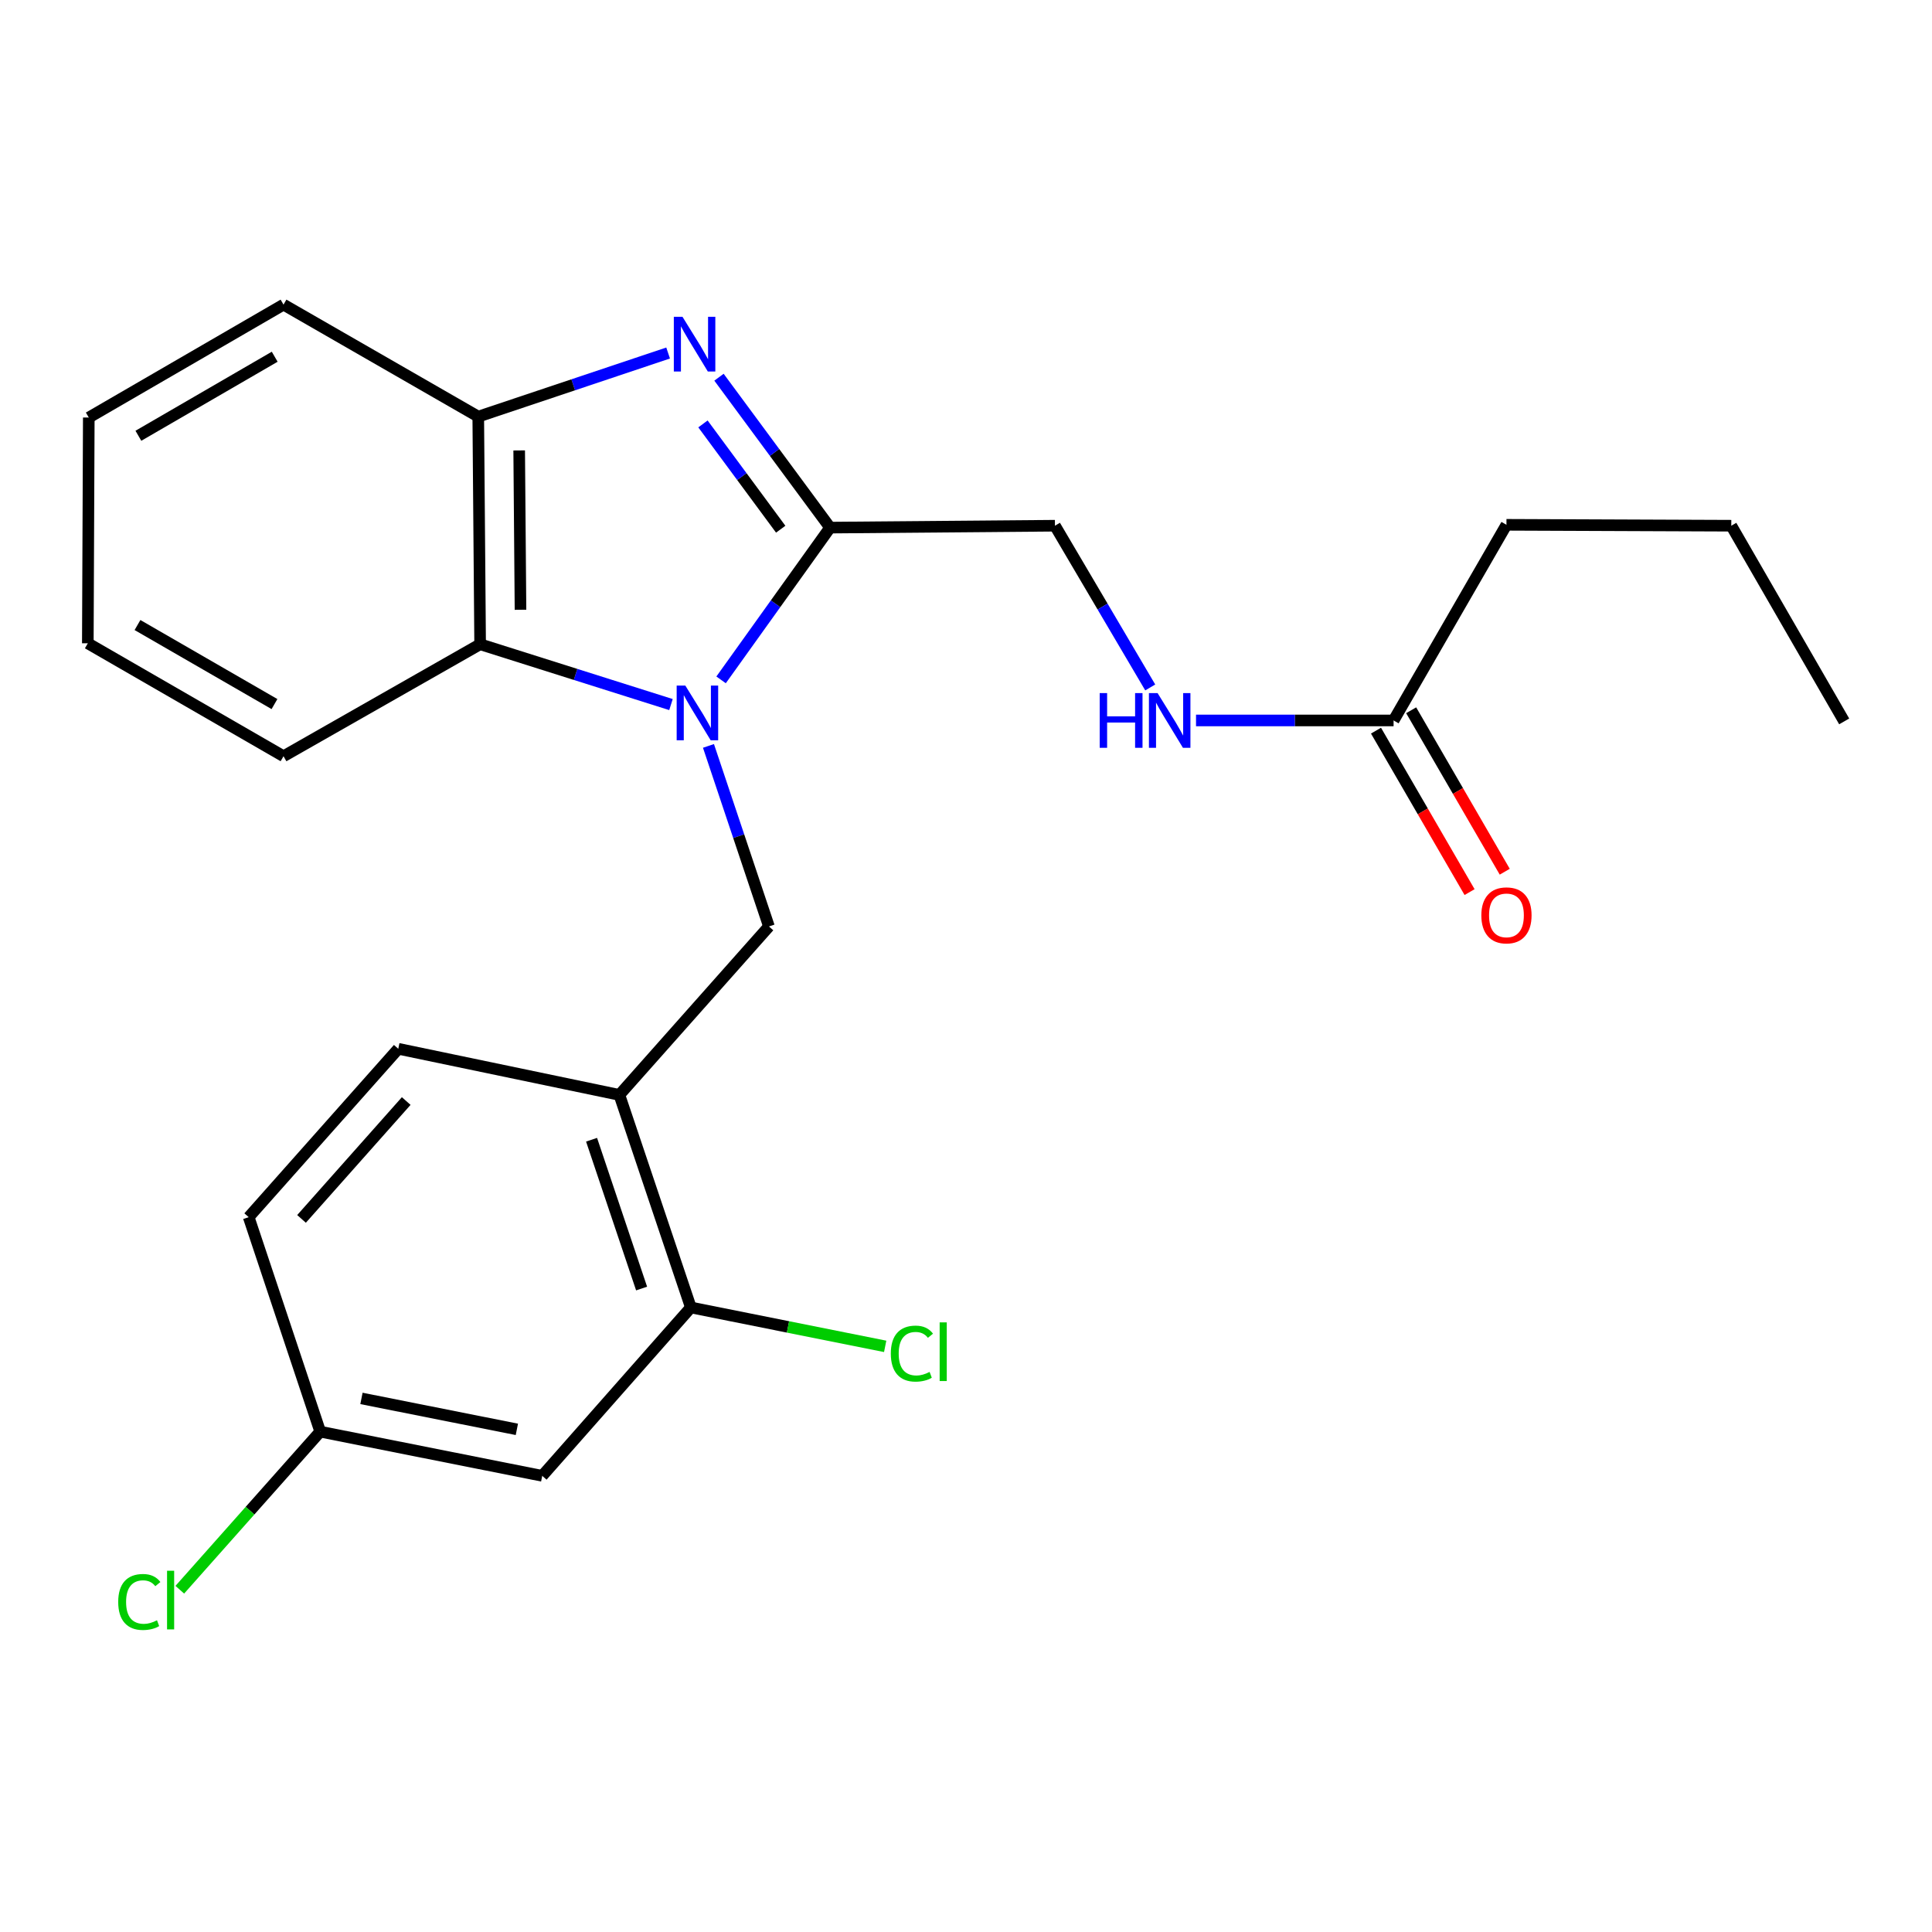 <?xml version='1.0' encoding='iso-8859-1'?>
<svg version='1.1' baseProfile='full'
              xmlns='http://www.w3.org/2000/svg'
                      xmlns:rdkit='http://www.rdkit.org/xml'
                      xmlns:xlink='http://www.w3.org/1999/xlink'
                  xml:space='preserve'
width='1000px' height='1000px' viewBox='0 0 1000 1000'>
<!-- END OF HEADER -->
<rect style='opacity:1.0;fill:#FFFFFF;stroke:none' width='1000' height='1000' x='0' y='0'> </rect>
<path class='bond-0' d='M 373.231,351.902 L 401.438,312.497' style='fill:none;fill-rule:evenodd;stroke:#0000FF;stroke-width:6px;stroke-linecap:butt;stroke-linejoin:miter;stroke-opacity:1' />
<path class='bond-0' d='M 401.438,312.497 L 429.645,273.092' style='fill:none;fill-rule:evenodd;stroke:#000000;stroke-width:6px;stroke-linecap:butt;stroke-linejoin:miter;stroke-opacity:1' />
<path class='bond-2' d='M 347.295,364.685 L 297.905,349.075' style='fill:none;fill-rule:evenodd;stroke:#0000FF;stroke-width:6px;stroke-linecap:butt;stroke-linejoin:miter;stroke-opacity:1' />
<path class='bond-2' d='M 297.905,349.075 L 248.514,333.465' style='fill:none;fill-rule:evenodd;stroke:#000000;stroke-width:6px;stroke-linecap:butt;stroke-linejoin:miter;stroke-opacity:1' />
<path class='bond-3' d='M 366.703,386.085 L 382.353,432.807' style='fill:none;fill-rule:evenodd;stroke:#0000FF;stroke-width:6px;stroke-linecap:butt;stroke-linejoin:miter;stroke-opacity:1' />
<path class='bond-3' d='M 382.353,432.807 L 398.003,479.529' style='fill:none;fill-rule:evenodd;stroke:#000000;stroke-width:6px;stroke-linecap:butt;stroke-linejoin:miter;stroke-opacity:1' />
<path class='bond-1' d='M 429.645,273.092 L 400.897,234.167' style='fill:none;fill-rule:evenodd;stroke:#000000;stroke-width:6px;stroke-linecap:butt;stroke-linejoin:miter;stroke-opacity:1' />
<path class='bond-1' d='M 400.897,234.167 L 372.149,195.243' style='fill:none;fill-rule:evenodd;stroke:#0000FF;stroke-width:6px;stroke-linecap:butt;stroke-linejoin:miter;stroke-opacity:1' />
<path class='bond-1' d='M 404.096,273.914 L 383.972,246.667' style='fill:none;fill-rule:evenodd;stroke:#000000;stroke-width:6px;stroke-linecap:butt;stroke-linejoin:miter;stroke-opacity:1' />
<path class='bond-1' d='M 383.972,246.667 L 363.849,219.42' style='fill:none;fill-rule:evenodd;stroke:#0000FF;stroke-width:6px;stroke-linecap:butt;stroke-linejoin:miter;stroke-opacity:1' />
<path class='bond-8' d='M 429.645,273.092 L 546.042,272.11' style='fill:none;fill-rule:evenodd;stroke:#000000;stroke-width:6px;stroke-linecap:butt;stroke-linejoin:miter;stroke-opacity:1' />
<path class='bond-24' d='M 345.819,182.718 L 296.681,199.18' style='fill:none;fill-rule:evenodd;stroke:#0000FF;stroke-width:6px;stroke-linecap:butt;stroke-linejoin:miter;stroke-opacity:1' />
<path class='bond-24' d='M 296.681,199.18 L 247.544,215.641' style='fill:none;fill-rule:evenodd;stroke:#000000;stroke-width:6px;stroke-linecap:butt;stroke-linejoin:miter;stroke-opacity:1' />
<path class='bond-4' d='M 248.514,333.465 L 247.544,215.641' style='fill:none;fill-rule:evenodd;stroke:#000000;stroke-width:6px;stroke-linecap:butt;stroke-linejoin:miter;stroke-opacity:1' />
<path class='bond-4' d='M 269.408,315.618 L 268.728,233.141' style='fill:none;fill-rule:evenodd;stroke:#000000;stroke-width:6px;stroke-linecap:butt;stroke-linejoin:miter;stroke-opacity:1' />
<path class='bond-17' d='M 248.514,333.465 L 146.75,391.418' style='fill:none;fill-rule:evenodd;stroke:#000000;stroke-width:6px;stroke-linecap:butt;stroke-linejoin:miter;stroke-opacity:1' />
<path class='bond-5' d='M 398.003,479.529 L 320.587,566.717' style='fill:none;fill-rule:evenodd;stroke:#000000;stroke-width:6px;stroke-linecap:butt;stroke-linejoin:miter;stroke-opacity:1' />
<path class='bond-18' d='M 247.544,215.641 L 146.75,157.676' style='fill:none;fill-rule:evenodd;stroke:#000000;stroke-width:6px;stroke-linecap:butt;stroke-linejoin:miter;stroke-opacity:1' />
<path class='bond-6' d='M 320.587,566.717 L 357.583,676.744' style='fill:none;fill-rule:evenodd;stroke:#000000;stroke-width:6px;stroke-linecap:butt;stroke-linejoin:miter;stroke-opacity:1' />
<path class='bond-6' d='M 306.194,589.926 L 332.091,666.945' style='fill:none;fill-rule:evenodd;stroke:#000000;stroke-width:6px;stroke-linecap:butt;stroke-linejoin:miter;stroke-opacity:1' />
<path class='bond-11' d='M 320.587,566.717 L 206.142,542.848' style='fill:none;fill-rule:evenodd;stroke:#000000;stroke-width:6px;stroke-linecap:butt;stroke-linejoin:miter;stroke-opacity:1' />
<path class='bond-7' d='M 357.583,676.744 L 280.658,763.896' style='fill:none;fill-rule:evenodd;stroke:#000000;stroke-width:6px;stroke-linecap:butt;stroke-linejoin:miter;stroke-opacity:1' />
<path class='bond-14' d='M 357.583,676.744 L 407.875,686.809' style='fill:none;fill-rule:evenodd;stroke:#000000;stroke-width:6px;stroke-linecap:butt;stroke-linejoin:miter;stroke-opacity:1' />
<path class='bond-14' d='M 407.875,686.809 L 458.168,696.873' style='fill:none;fill-rule:evenodd;stroke:#00CC00;stroke-width:6px;stroke-linecap:butt;stroke-linejoin:miter;stroke-opacity:1' />
<path class='bond-13' d='M 280.658,763.896 L 165.745,741.021' style='fill:none;fill-rule:evenodd;stroke:#000000;stroke-width:6px;stroke-linecap:butt;stroke-linejoin:miter;stroke-opacity:1' />
<path class='bond-13' d='M 267.529,739.83 L 187.09,723.817' style='fill:none;fill-rule:evenodd;stroke:#000000;stroke-width:6px;stroke-linecap:butt;stroke-linejoin:miter;stroke-opacity:1' />
<path class='bond-10' d='M 546.042,272.11 L 570.7,313.964' style='fill:none;fill-rule:evenodd;stroke:#000000;stroke-width:6px;stroke-linecap:butt;stroke-linejoin:miter;stroke-opacity:1' />
<path class='bond-10' d='M 570.7,313.964 L 595.357,355.819' style='fill:none;fill-rule:evenodd;stroke:#0000FF;stroke-width:6px;stroke-linecap:butt;stroke-linejoin:miter;stroke-opacity:1' />
<path class='bond-9' d='M 721.317,372.903 L 670.188,372.903' style='fill:none;fill-rule:evenodd;stroke:#000000;stroke-width:6px;stroke-linecap:butt;stroke-linejoin:miter;stroke-opacity:1' />
<path class='bond-9' d='M 670.188,372.903 L 619.059,372.903' style='fill:none;fill-rule:evenodd;stroke:#0000FF;stroke-width:6px;stroke-linecap:butt;stroke-linejoin:miter;stroke-opacity:1' />
<path class='bond-12' d='M 712.215,378.178 L 736.432,419.964' style='fill:none;fill-rule:evenodd;stroke:#000000;stroke-width:6px;stroke-linecap:butt;stroke-linejoin:miter;stroke-opacity:1' />
<path class='bond-12' d='M 736.432,419.964 L 760.649,461.75' style='fill:none;fill-rule:evenodd;stroke:#FF0000;stroke-width:6px;stroke-linecap:butt;stroke-linejoin:miter;stroke-opacity:1' />
<path class='bond-12' d='M 730.419,367.628 L 754.636,409.414' style='fill:none;fill-rule:evenodd;stroke:#000000;stroke-width:6px;stroke-linecap:butt;stroke-linejoin:miter;stroke-opacity:1' />
<path class='bond-12' d='M 754.636,409.414 L 778.853,451.2' style='fill:none;fill-rule:evenodd;stroke:#FF0000;stroke-width:6px;stroke-linecap:butt;stroke-linejoin:miter;stroke-opacity:1' />
<path class='bond-19' d='M 721.317,372.903 L 779.738,271.642' style='fill:none;fill-rule:evenodd;stroke:#000000;stroke-width:6px;stroke-linecap:butt;stroke-linejoin:miter;stroke-opacity:1' />
<path class='bond-15' d='M 206.142,542.848 L 128.726,630' style='fill:none;fill-rule:evenodd;stroke:#000000;stroke-width:6px;stroke-linecap:butt;stroke-linejoin:miter;stroke-opacity:1' />
<path class='bond-15' d='M 210.26,569.894 L 156.069,630.9' style='fill:none;fill-rule:evenodd;stroke:#000000;stroke-width:6px;stroke-linecap:butt;stroke-linejoin:miter;stroke-opacity:1' />
<path class='bond-16' d='M 165.745,741.021 L 129.403,781.932' style='fill:none;fill-rule:evenodd;stroke:#000000;stroke-width:6px;stroke-linecap:butt;stroke-linejoin:miter;stroke-opacity:1' />
<path class='bond-16' d='M 129.403,781.932 L 93.061,822.844' style='fill:none;fill-rule:evenodd;stroke:#00CC00;stroke-width:6px;stroke-linecap:butt;stroke-linejoin:miter;stroke-opacity:1' />
<path class='bond-26' d='M 165.745,741.021 L 128.726,630' style='fill:none;fill-rule:evenodd;stroke:#000000;stroke-width:6px;stroke-linecap:butt;stroke-linejoin:miter;stroke-opacity:1' />
<path class='bond-21' d='M 146.75,391.418 L 45.455,332.974' style='fill:none;fill-rule:evenodd;stroke:#000000;stroke-width:6px;stroke-linecap:butt;stroke-linejoin:miter;stroke-opacity:1' />
<path class='bond-21' d='M 142.071,364.428 L 71.164,323.517' style='fill:none;fill-rule:evenodd;stroke:#000000;stroke-width:6px;stroke-linecap:butt;stroke-linejoin:miter;stroke-opacity:1' />
<path class='bond-22' d='M 146.75,157.676 L 45.957,216.12' style='fill:none;fill-rule:evenodd;stroke:#000000;stroke-width:6px;stroke-linecap:butt;stroke-linejoin:miter;stroke-opacity:1' />
<path class='bond-22' d='M 142.185,184.644 L 71.63,225.555' style='fill:none;fill-rule:evenodd;stroke:#000000;stroke-width:6px;stroke-linecap:butt;stroke-linejoin:miter;stroke-opacity:1' />
<path class='bond-20' d='M 779.738,271.642 L 896.113,272.11' style='fill:none;fill-rule:evenodd;stroke:#000000;stroke-width:6px;stroke-linecap:butt;stroke-linejoin:miter;stroke-opacity:1' />
<path class='bond-23' d='M 896.113,272.11 L 954.545,373.394' style='fill:none;fill-rule:evenodd;stroke:#000000;stroke-width:6px;stroke-linecap:butt;stroke-linejoin:miter;stroke-opacity:1' />
<path class='bond-25' d='M 45.455,332.974 L 45.957,216.12' style='fill:none;fill-rule:evenodd;stroke:#000000;stroke-width:6px;stroke-linecap:butt;stroke-linejoin:miter;stroke-opacity:1' />
<path  class='atom-0' d='M 354.724 354.851
L 364.004 369.851
Q 364.924 371.331, 366.404 374.011
Q 367.884 376.691, 367.964 376.851
L 367.964 354.851
L 371.724 354.851
L 371.724 383.171
L 367.844 383.171
L 357.884 366.771
Q 356.724 364.851, 355.484 362.651
Q 354.284 360.451, 353.924 359.771
L 353.924 383.171
L 350.244 383.171
L 350.244 354.851
L 354.724 354.851
' fill='#0000FF'/>
<path  class='atom-2' d='M 353.251 163.971
L 362.531 178.971
Q 363.451 180.451, 364.931 183.131
Q 366.411 185.811, 366.491 185.971
L 366.491 163.971
L 370.251 163.971
L 370.251 192.291
L 366.371 192.291
L 356.411 175.891
Q 355.251 173.971, 354.011 171.771
Q 352.811 169.571, 352.451 168.891
L 352.451 192.291
L 348.771 192.291
L 348.771 163.971
L 353.251 163.971
' fill='#0000FF'/>
<path  class='atom-11' d='M 569.202 358.743
L 573.042 358.743
L 573.042 370.783
L 587.522 370.783
L 587.522 358.743
L 591.362 358.743
L 591.362 387.063
L 587.522 387.063
L 587.522 373.983
L 573.042 373.983
L 573.042 387.063
L 569.202 387.063
L 569.202 358.743
' fill='#0000FF'/>
<path  class='atom-11' d='M 599.162 358.743
L 608.442 373.743
Q 609.362 375.223, 610.842 377.903
Q 612.322 380.583, 612.402 380.743
L 612.402 358.743
L 616.162 358.743
L 616.162 387.063
L 612.282 387.063
L 602.322 370.663
Q 601.162 368.743, 599.922 366.543
Q 598.722 364.343, 598.362 363.663
L 598.362 387.063
L 594.682 387.063
L 594.682 358.743
L 599.162 358.743
' fill='#0000FF'/>
<path  class='atom-13' d='M 766.738 473.788
Q 766.738 466.988, 770.098 463.188
Q 773.458 459.388, 779.738 459.388
Q 786.018 459.388, 789.378 463.188
Q 792.738 466.988, 792.738 473.788
Q 792.738 480.668, 789.338 484.588
Q 785.938 488.468, 779.738 488.468
Q 773.498 488.468, 770.098 484.588
Q 766.738 480.708, 766.738 473.788
M 779.738 485.268
Q 784.058 485.268, 786.378 482.388
Q 788.738 479.468, 788.738 473.788
Q 788.738 468.228, 786.378 465.428
Q 784.058 462.588, 779.738 462.588
Q 775.418 462.588, 773.058 465.388
Q 770.738 468.188, 770.738 473.788
Q 770.738 479.508, 773.058 482.388
Q 775.418 485.268, 779.738 485.268
' fill='#FF0000'/>
<path  class='atom-15' d='M 461.085 700.623
Q 461.085 693.583, 464.365 689.903
Q 467.685 686.183, 473.965 686.183
Q 479.805 686.183, 482.925 690.303
L 480.285 692.463
Q 478.005 689.463, 473.965 689.463
Q 469.685 689.463, 467.405 692.343
Q 465.165 695.183, 465.165 700.623
Q 465.165 706.223, 467.485 709.103
Q 469.845 711.983, 474.405 711.983
Q 477.525 711.983, 481.165 710.103
L 482.285 713.103
Q 480.805 714.063, 478.565 714.623
Q 476.325 715.183, 473.845 715.183
Q 467.685 715.183, 464.365 711.423
Q 461.085 707.663, 461.085 700.623
' fill='#00CC00'/>
<path  class='atom-15' d='M 486.365 684.463
L 490.045 684.463
L 490.045 714.823
L 486.365 714.823
L 486.365 684.463
' fill='#00CC00'/>
<path  class='atom-17' d='M 61.186 829.177
Q 61.186 822.137, 64.466 818.457
Q 67.786 814.737, 74.066 814.737
Q 79.906 814.737, 83.026 818.857
L 80.386 821.017
Q 78.106 818.017, 74.066 818.017
Q 69.786 818.017, 67.506 820.897
Q 65.266 823.737, 65.266 829.177
Q 65.266 834.777, 67.586 837.657
Q 69.946 840.537, 74.506 840.537
Q 77.626 840.537, 81.266 838.657
L 82.386 841.657
Q 80.906 842.617, 78.666 843.177
Q 76.426 843.737, 73.946 843.737
Q 67.786 843.737, 64.466 839.977
Q 61.186 836.217, 61.186 829.177
' fill='#00CC00'/>
<path  class='atom-17' d='M 86.466 813.017
L 90.146 813.017
L 90.146 843.377
L 86.466 843.377
L 86.466 813.017
' fill='#00CC00'/>
</svg>
